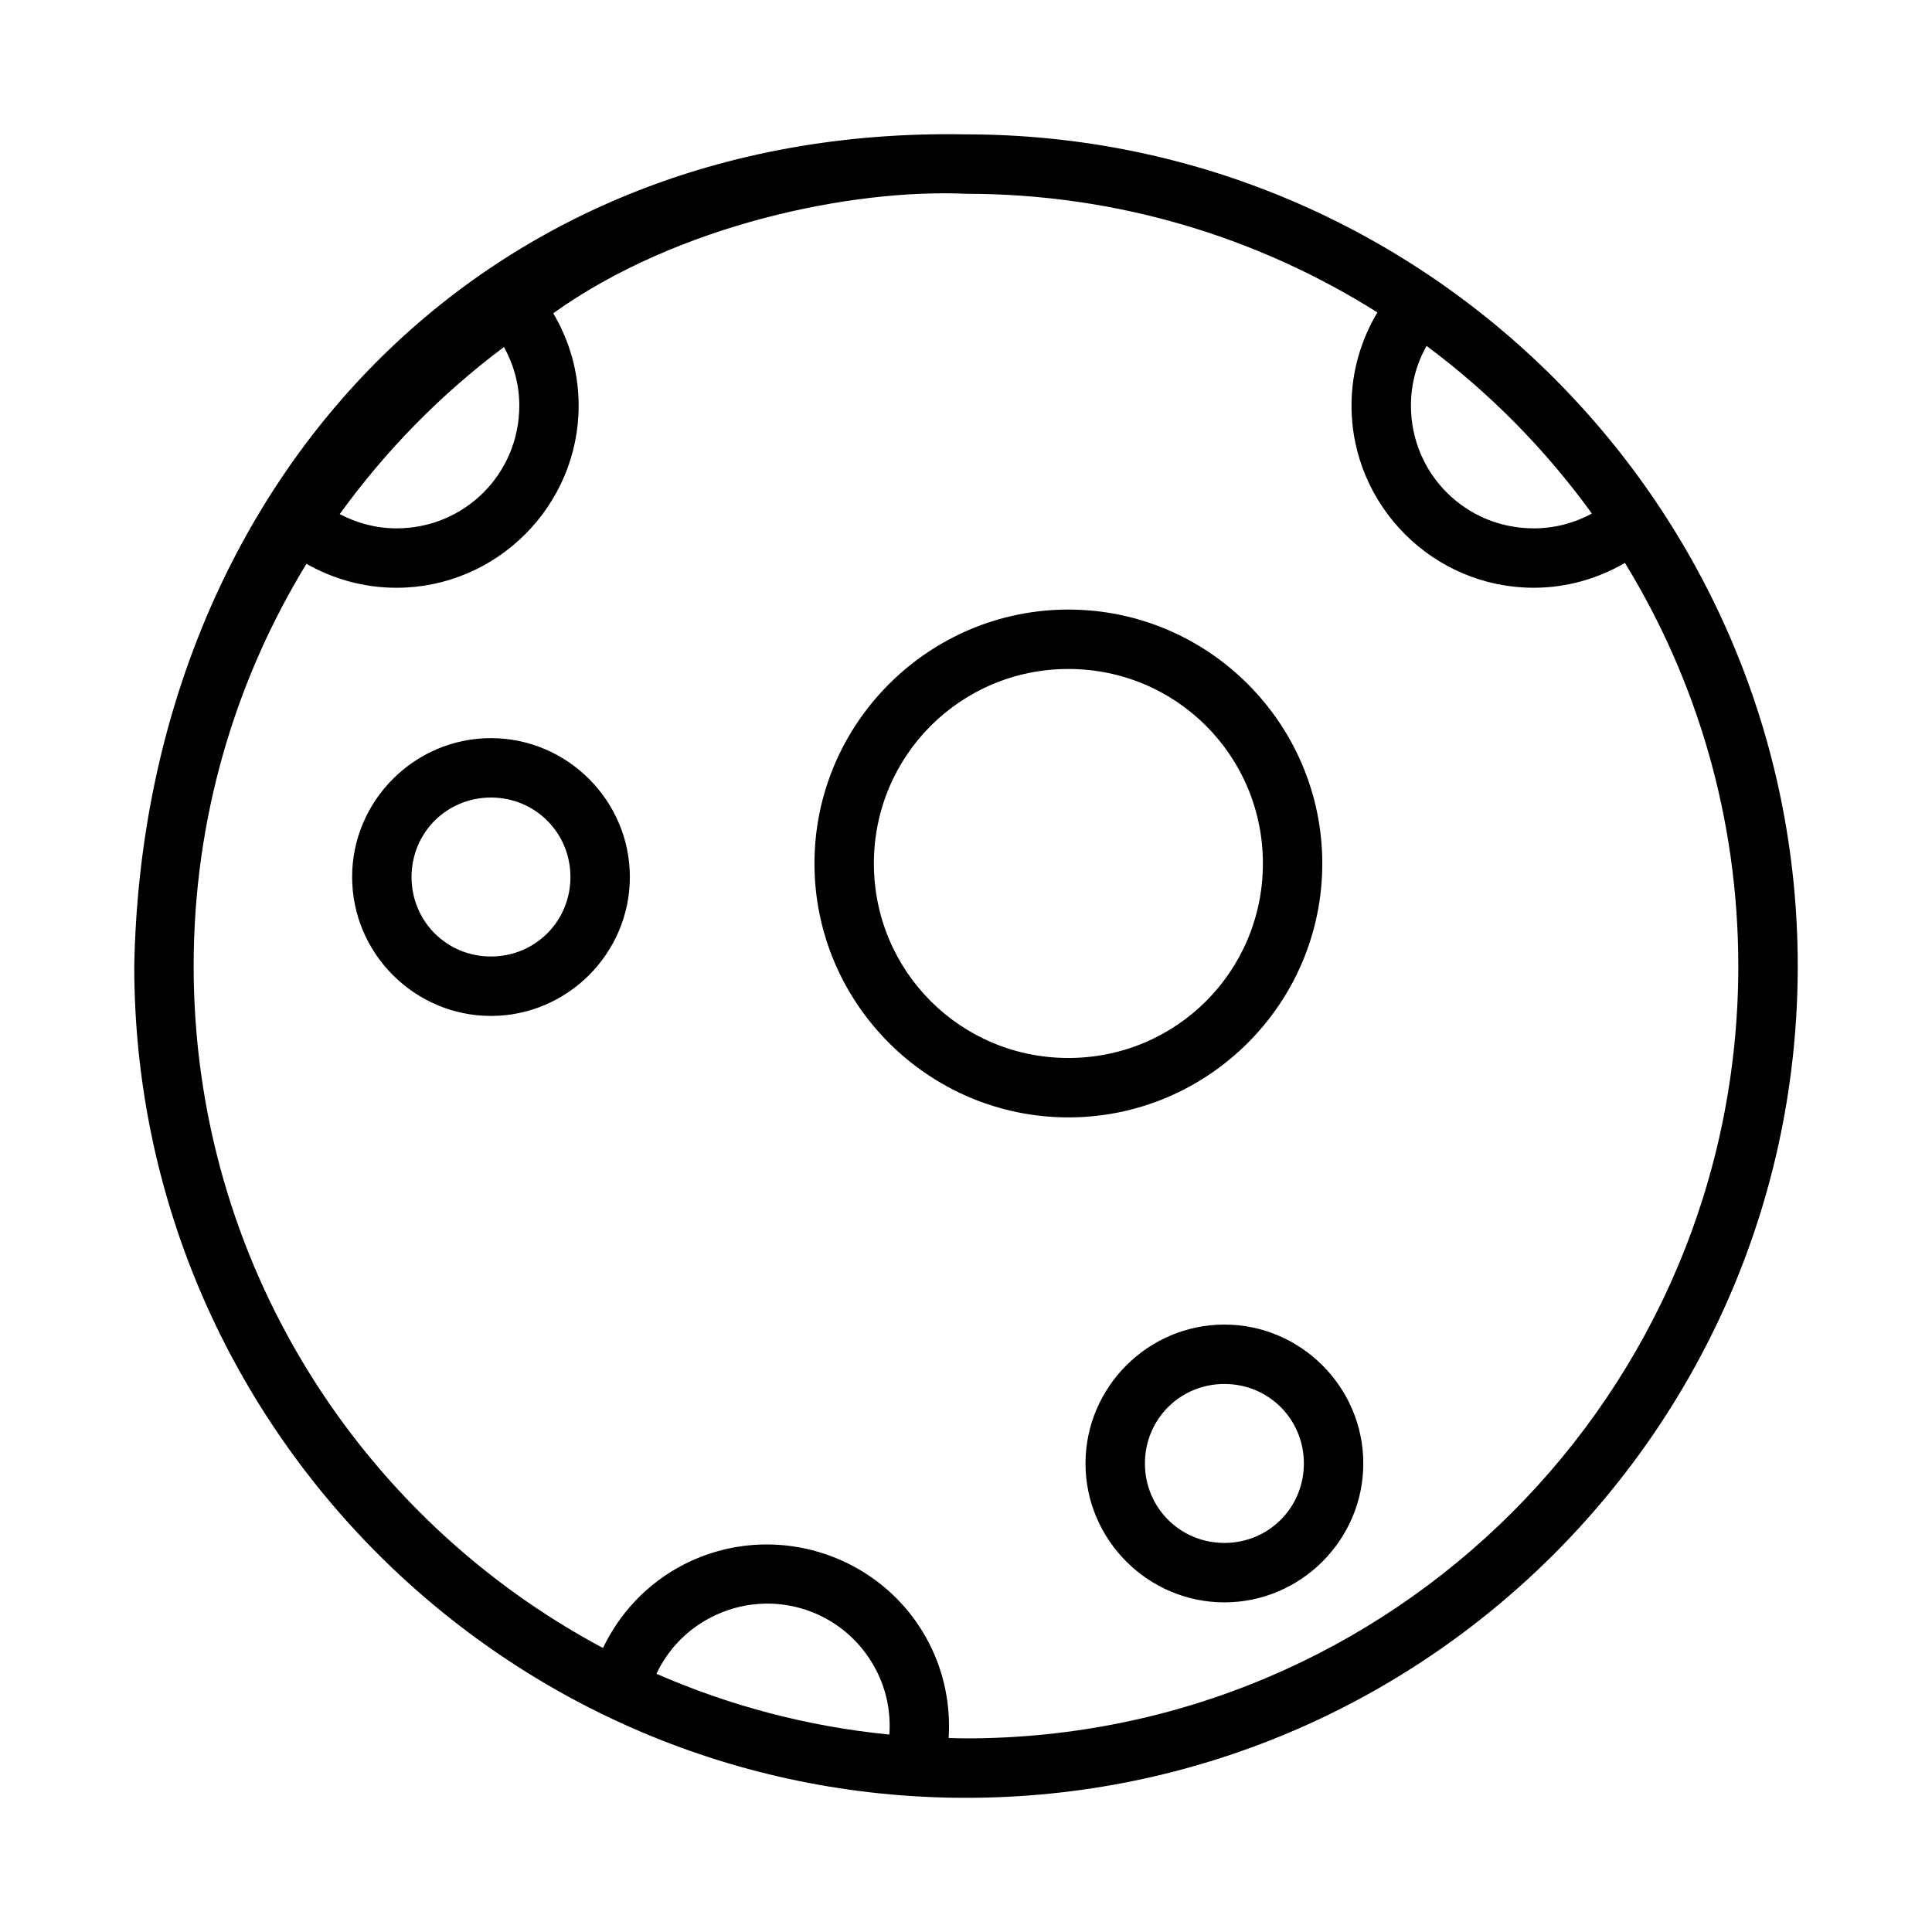 <?xml version="1.0" encoding="UTF-8"?>
<!-- Uploaded to: SVG Repo, www.svgrepo.com, Generator: SVG Repo Mixer Tools -->
<svg fill="#000000" width="800px" height="800px" version="1.1" viewBox="144 144 512 512" xmlns="http://www.w3.org/2000/svg">
 <path d="m400 179.61c-130.66-2.449-218.07 95.523-220.42 220.41 0 121.64 98.777 220.42 220.42 220.42s220.42-98.777 220.42-220.42c-0.004-121.64-98.781-220.41-220.42-220.41zm0 15.742c40.105 0 77.461 11.551 109.02 31.441-4.32 7.238-6.856 15.688-6.856 24.691 0 26.566 21.711 48.277 48.277 48.277 8.801 0 17.055-2.441 24.184-6.582 19.051 31.098 30.043 67.668 30.043 106.84 0 113.13-91.543 204.67-204.67 204.67-1.539 0-3.062-0.07-4.598-0.109 0.535-8.441-1.074-17.141-5.211-25.168-9.133-17.707-27.863-27.387-46.617-25.984-6.25 0.469-12.516 2.168-18.418 5.211-9.699 5.004-16.973 12.922-21.355 22.094-64.566-34.402-108.48-102.38-108.48-180.71 0-39.074 10.93-75.566 29.891-106.61 7.051 4.016 15.203 6.352 23.863 6.352 26.566 0 48.277-21.711 48.277-48.277 0-8.918-2.488-17.285-6.734-24.477 32.895-23.5 79.066-33.027 109.38-31.66zm122.05 40.312c16.781 12.477 31.551 27.488 43.82 44.434-4.582 2.481-9.805 3.922-15.422 3.922-18.059 0-32.535-14.477-32.535-32.535 0-5.777 1.52-11.145 4.137-15.82zm-244.49 0.293c2.527 4.613 4.059 9.855 4.059 15.527 0 18.059-14.477 32.535-32.535 32.535-5.477 0-10.551-1.414-15.051-3.781 12.191-16.871 26.859-31.828 43.527-44.281zm149.58 69.586c-37.07 0-67.297 30.227-67.297 67.297 0 37.07 30.227 67.281 67.297 67.281 37.07 0 67.281-30.211 67.281-67.281 0-37.07-30.211-67.297-67.281-67.297zm0 15.742c28.562 0 51.539 22.992 51.539 51.551 0 28.562-22.977 51.539-51.539 51.539s-51.551-22.977-51.551-51.539 22.992-51.551 51.551-51.551zm-153.03 18.328c-20.234 0-36.793 16.574-36.793 36.809s16.559 36.809 36.793 36.809 36.809-16.574 36.809-36.809-16.574-36.809-36.809-36.809zm0 15.742c11.727 0 21.062 9.34 21.062 21.062 0 11.727-9.34 21.062-21.062 21.062-11.727 0-21.047-9.34-21.047-21.062 0-11.727 9.324-21.062 21.047-21.062zm194.37 139.67c-20.234 0-36.809 16.574-36.809 36.809s16.574 36.809 36.809 36.809 36.809-16.574 36.809-36.809-16.574-36.809-36.809-36.809zm0 15.742c11.727 0 21.062 9.34 21.062 21.062 0 11.727-9.34 21.062-21.062 21.062-11.727 0-21.062-9.34-21.062-21.062 0-11.727 9.34-21.062 21.062-21.062zm-123.64 58.301c12.641-0.988 25.156 5.523 31.363 17.559 2.832 5.488 3.883 11.344 3.488 17.051-21.77-2.141-42.512-7.703-61.73-16.113 2.949-6.207 7.812-11.52 14.422-14.93 4.012-2.07 8.238-3.238 12.453-3.566z"/>
</svg>